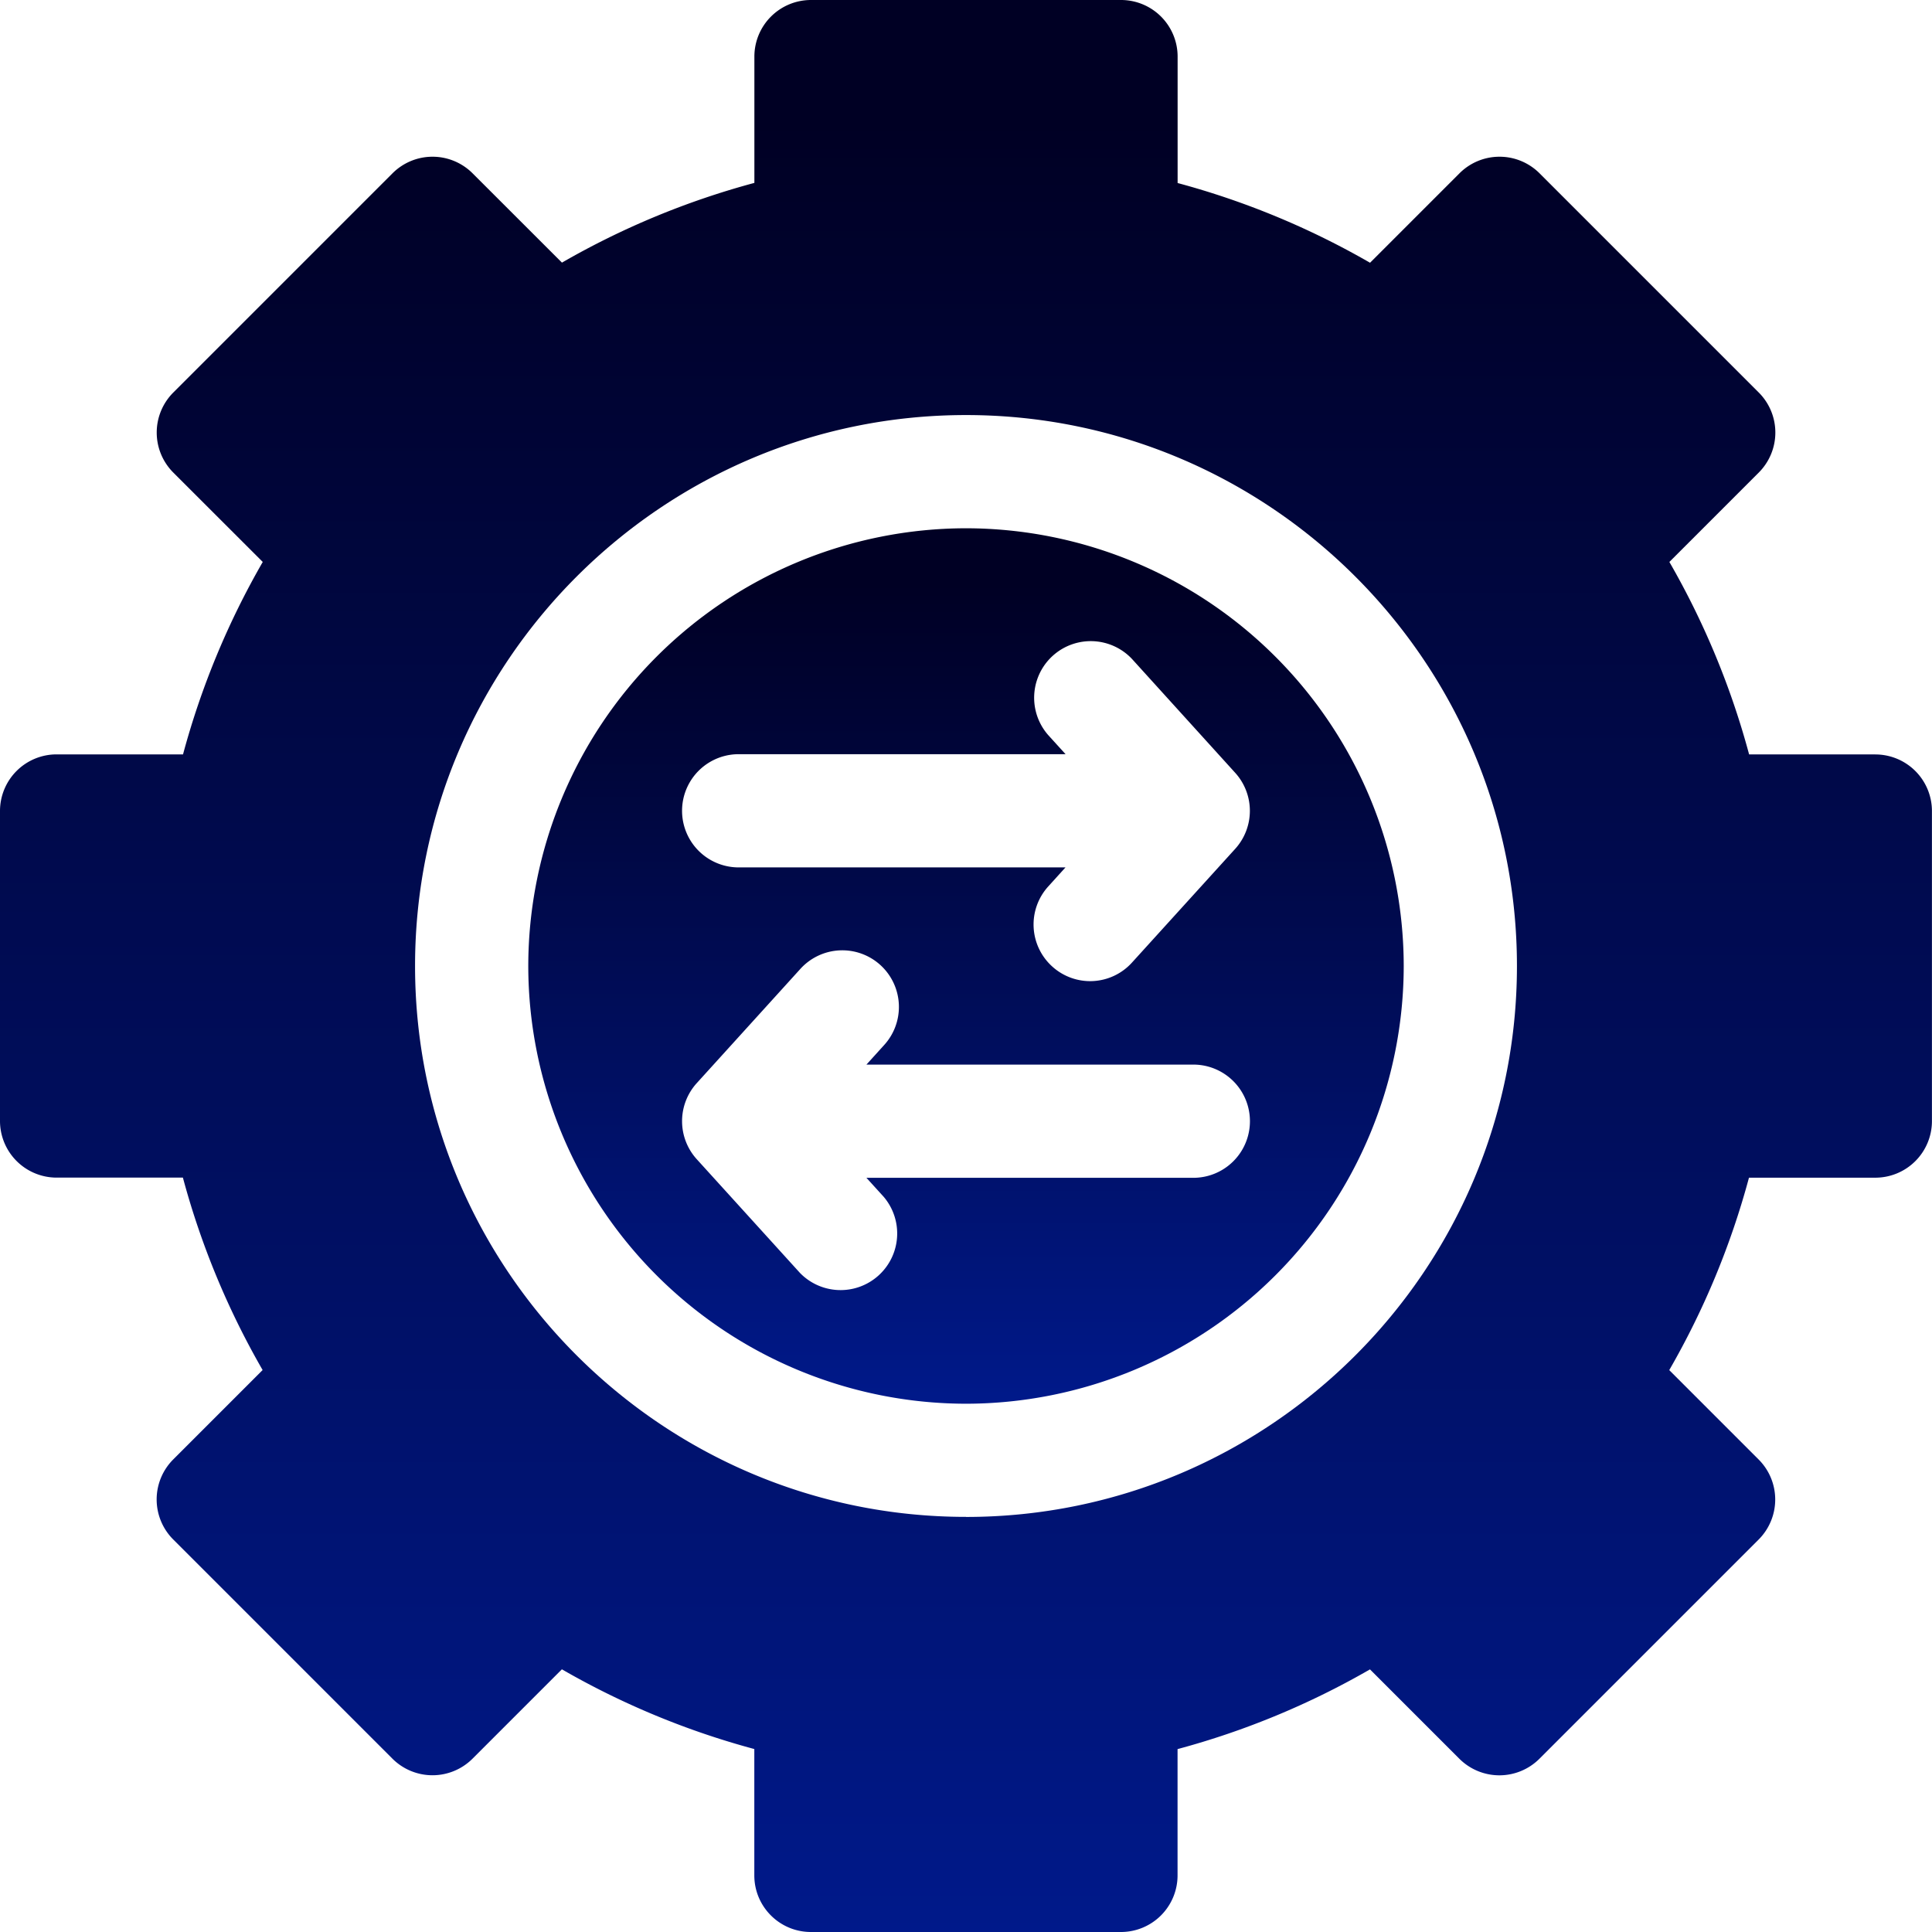 <svg xmlns="http://www.w3.org/2000/svg" width="30" height="30" fill="none"><g clip-path="url(#a)"><path fill="url(#b)" d="M15 8.203A6.805 6.805 0 0 0 8.203 15 6.805 6.805 0 0 0 15 21.797 6.805 6.805 0 0 0 21.797 15 6.805 6.805 0 0 0 15 8.203Zm-3.53 3.508h5.076l-.268-.295a.879.879 0 0 1 1.302-1.181L19.18 12a.879.879 0 0 1 0 1.181l-1.602 1.765a.876.876 0 0 1-1.241.06.879.879 0 0 1-.06-1.241l.268-.296H11.47a.879.879 0 0 1 0-1.758Zm7.06 6.578h-5.076l.268.295a.879.879 0 0 1-1.301 1.181L10.819 18a.879.879 0 0 1 0-1.181l1.601-1.765a.879.879 0 1 1 1.302 1.181l-.268.296h5.076a.879.879 0 0 1 0 1.758Z"/><path fill="url(#c)" d="M29.121 11.714H27.16a12.456 12.456 0 0 0-1.238-2.988l1.388-1.388a.879.879 0 0 0 0-1.243l-3.404-3.404a.879.879 0 0 0-1.243 0L21.274 4.08a12.46 12.46 0 0 0-2.988-1.238V.879A.879.879 0 0 0 17.407 0h-4.814a.879.879 0 0 0-.879.879V2.84a12.46 12.46 0 0 0-2.988 1.238L7.338 2.691a.879.879 0 0 0-1.243 0L2.691 6.095a.879.879 0 0 0 0 1.243L4.08 8.726a12.459 12.459 0 0 0-1.238 2.988H.879a.879.879 0 0 0-.879.879v4.814a.88.88 0 0 0 .879.879H2.84a12.46 12.46 0 0 0 1.238 2.988L2.69 22.662a.879.879 0 0 0 0 1.243l3.404 3.404a.88.88 0 0 0 1.243 0l1.388-1.388a12.46 12.46 0 0 0 2.988 1.238v1.962c0 .486.394.879.879.879h4.814a.879.879 0 0 0 .879-.879V27.16a12.451 12.451 0 0 0 2.988-1.238l1.388 1.388a.88.88 0 0 0 1.243 0l3.404-3.404a.879.879 0 0 0 0-1.243l-1.388-1.388c.542-.941.957-1.942 1.238-2.988h1.962a.879.879 0 0 0 .879-.879v-4.814a.879.879 0 0 0-.879-.879ZM15 23.554c-4.717 0-8.555-3.837-8.555-8.554 0-4.717 3.838-8.555 8.555-8.555s8.555 3.838 8.555 8.555-3.838 8.555-8.555 8.555Z"/></g><defs><linearGradient id="b" x1="15" x2="15" y1="9.068" y2="21.797" gradientUnits="userSpaceOnUse"><stop stop-color="#000024"/><stop offset="1" stop-color="#00198A"/></linearGradient><linearGradient id="c" x1="15" x2="15" y1="1.908" y2="30" gradientUnits="userSpaceOnUse"><stop stop-color="#000024"/><stop offset="1" stop-color="#00198A"/></linearGradient><clipPath id="a"><path fill="#fff" d="M0 0h30v30H0z"/></clipPath></defs></svg>